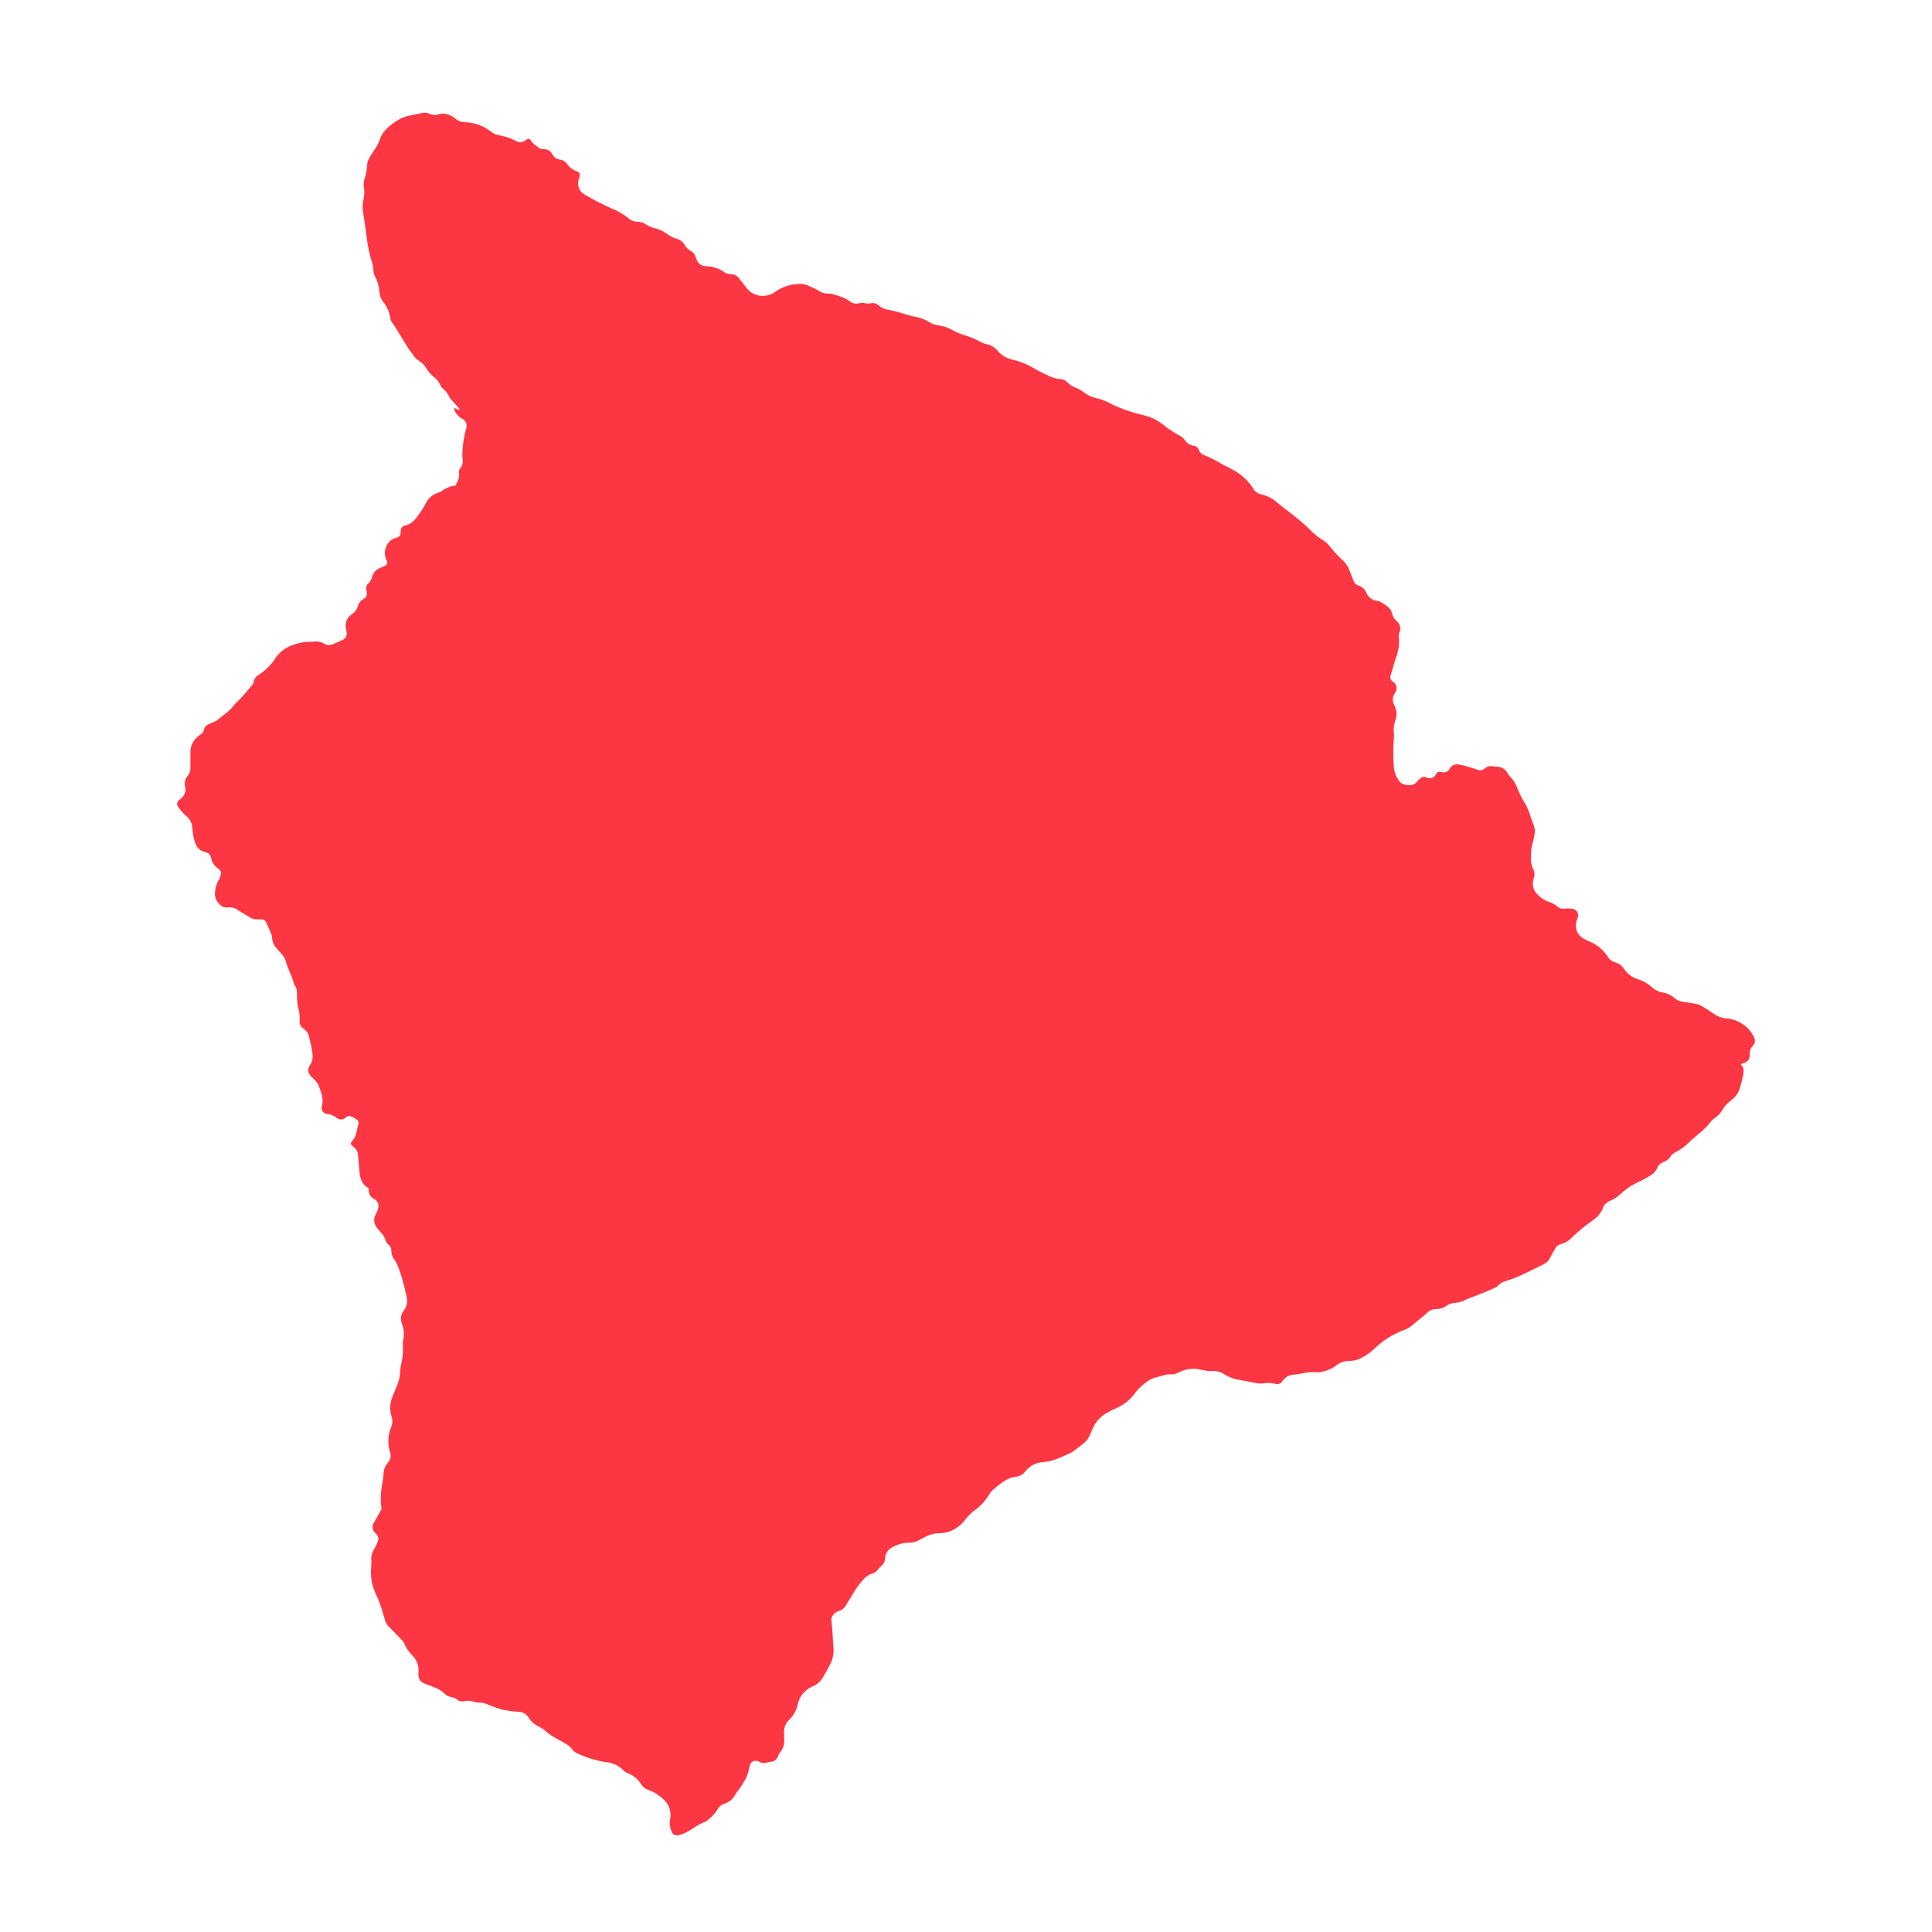 <svg xmlns="http://www.w3.org/2000/svg" width="120" height="120" viewBox="0 0 120 120" fill="none"><path d="M23.697 93.74C23.667 93.546 23.65 93.321 23.65 93.093C23.65 92.802 23.678 92.519 23.73 92.243L23.725 92.272C23.761 92.023 23.811 91.795 23.823 91.553C23.823 91.298 23.915 91.065 24.068 90.879V90.881C24.124 90.821 24.173 90.749 24.209 90.672L24.212 90.668C24.245 90.582 24.265 90.484 24.266 90.382C24.261 90.307 24.245 90.236 24.218 90.171V90.175C24.158 89.978 24.121 89.749 24.121 89.512C24.121 89.207 24.182 88.916 24.29 88.65L24.284 88.665C24.338 88.55 24.37 88.416 24.37 88.274C24.37 88.161 24.35 88.053 24.312 87.952L24.314 87.958C24.264 87.803 24.235 87.625 24.235 87.441C24.235 87.178 24.293 86.928 24.399 86.703L24.394 86.714C24.485 86.465 24.593 86.239 24.685 86C24.786 85.753 24.848 85.468 24.856 85.169V85.165C24.863 84.996 24.887 84.837 24.927 84.683L24.923 84.7C24.991 84.434 25.03 84.129 25.03 83.814C25.03 83.723 25.026 83.633 25.02 83.543V83.555C25.02 83.532 25.019 83.507 25.019 83.48C25.019 83.387 25.029 83.297 25.049 83.209V83.218C25.073 83.11 25.087 82.984 25.087 82.857C25.087 82.654 25.05 82.46 24.983 82.28L24.987 82.292C24.966 82.235 24.947 82.166 24.932 82.095V82.085C24.911 82.025 24.9 81.955 24.9 81.884C24.9 81.715 24.959 81.559 25.06 81.437C25.201 81.263 25.285 81.039 25.285 80.798C25.285 80.71 25.274 80.625 25.253 80.544V80.551C25.108 79.828 24.929 79.207 24.708 78.606L24.738 78.701C24.673 78.526 24.592 78.375 24.494 78.235L24.499 78.243C24.377 78.091 24.304 77.898 24.304 77.689C24.304 77.678 24.305 77.664 24.305 77.652C24.305 77.529 24.251 77.419 24.164 77.342C24.154 77.331 24.144 77.322 24.134 77.313C23.937 77.159 23.939 76.9 23.796 76.718C23.652 76.536 23.506 76.395 23.387 76.22C23.296 76.1 23.241 75.949 23.241 75.785C23.241 75.646 23.28 75.516 23.35 75.405L23.347 75.408C23.404 75.305 23.452 75.186 23.485 75.061L23.488 75.05C23.503 75.006 23.512 74.955 23.512 74.903C23.512 74.744 23.432 74.603 23.308 74.515H23.307C23.297 74.504 23.285 74.495 23.274 74.487C23.051 74.389 22.898 74.176 22.898 73.928C22.898 73.899 22.901 73.87 22.904 73.842V73.846C22.892 73.823 22.878 73.803 22.861 73.785C22.447 73.537 22.358 73.144 22.324 72.718C22.301 72.393 22.262 72.066 22.235 71.74C22.223 71.533 22.117 71.35 21.958 71.231H21.956C21.757 71.076 21.742 71.009 21.892 70.845C22.168 70.546 22.151 70.159 22.267 69.81C22.272 69.792 22.274 69.77 22.274 69.748C22.274 69.663 22.23 69.589 22.163 69.544C22.076 69.479 21.978 69.42 21.874 69.369L21.863 69.364C21.816 69.335 21.758 69.318 21.698 69.318C21.618 69.318 21.545 69.347 21.491 69.394C21.412 69.478 21.3 69.531 21.174 69.531C21.047 69.531 20.935 69.478 20.857 69.394C20.723 69.294 20.558 69.224 20.378 69.2H20.373C20.154 69.2 19.976 69.028 19.976 68.816C19.976 68.767 19.985 68.721 20.002 68.679V68.681C20.12 68.213 19.924 67.813 19.781 67.397C19.715 67.262 19.627 67.147 19.523 67.05C19.458 66.972 19.365 66.917 19.303 66.838C19.207 66.742 19.148 66.611 19.148 66.468C19.148 66.356 19.184 66.251 19.245 66.165V66.168C19.502 65.826 19.417 65.463 19.357 65.1C19.323 64.891 19.266 64.684 19.212 64.478C19.177 64.242 19.05 64.039 18.87 63.899H18.869C18.708 63.803 18.602 63.636 18.602 63.444C18.602 63.412 18.605 63.381 18.611 63.35V63.354C18.614 63.314 18.615 63.268 18.615 63.22C18.615 63.002 18.581 62.791 18.519 62.592L18.523 62.608C18.471 62.353 18.442 62.06 18.442 61.76C18.442 61.73 18.442 61.7 18.442 61.67V61.675C18.442 61.664 18.442 61.652 18.442 61.638C18.442 61.472 18.39 61.318 18.302 61.189L18.305 61.193C18.285 61.172 18.27 61.146 18.26 61.12C18.152 60.66 17.914 60.247 17.782 59.799C17.73 59.586 17.628 59.402 17.489 59.25C17.391 59.147 17.302 59.032 17.205 58.925C17.023 58.747 16.908 58.505 16.897 58.238V58.235C16.882 58.099 16.843 57.975 16.785 57.864L16.787 57.87C16.725 57.708 16.652 57.554 16.583 57.397C16.477 57.148 16.368 57.072 16.109 57.103C16.076 57.107 16.04 57.109 16.001 57.109C15.79 57.109 15.596 57.042 15.439 56.929H15.442C15.217 56.792 14.987 56.662 14.766 56.521C14.626 56.417 14.447 56.355 14.254 56.355C14.23 56.355 14.206 56.355 14.182 56.357H14.184C14.152 56.363 14.114 56.367 14.075 56.367C13.894 56.367 13.732 56.285 13.629 56.159C13.455 55.992 13.347 55.761 13.347 55.507C13.347 55.474 13.349 55.44 13.352 55.407V55.411C13.382 55.111 13.474 54.836 13.616 54.592L13.611 54.603C13.654 54.531 13.688 54.449 13.708 54.36V54.354C13.721 54.322 13.729 54.286 13.729 54.248C13.729 54.151 13.683 54.063 13.613 54.005C13.568 53.965 13.522 53.93 13.477 53.893C13.294 53.754 13.164 53.554 13.119 53.327V53.321C13.102 53.127 12.956 52.969 12.764 52.929H12.762C12.19 52.813 12.115 52.361 12.009 51.932C11.979 51.767 11.954 51.563 11.94 51.357V51.34C11.905 51.074 11.766 50.844 11.566 50.684H11.565C11.393 50.53 11.242 50.363 11.112 50.179L11.105 50.17C10.958 49.97 10.958 49.814 11.152 49.672C11.374 49.531 11.518 49.292 11.518 49.02C11.518 48.949 11.508 48.878 11.489 48.812V48.819C11.48 48.774 11.475 48.723 11.475 48.67C11.475 48.482 11.547 48.309 11.667 48.178C11.766 48.056 11.826 47.898 11.826 47.728C11.826 47.703 11.826 47.679 11.822 47.655V47.657C11.822 47.358 11.838 47.059 11.822 46.764C11.822 46.755 11.822 46.743 11.822 46.734C11.822 46.324 12.017 45.96 12.322 45.719L12.325 45.717C12.367 45.679 12.412 45.645 12.461 45.615L12.465 45.612C12.566 45.552 12.638 45.455 12.661 45.342V45.339C12.697 45.108 12.88 45.016 13.07 44.926C13.235 44.875 13.379 44.807 13.51 44.723L13.504 44.727C13.832 44.423 14.244 44.204 14.507 43.829C14.601 43.714 14.697 43.611 14.8 43.517C14.85 43.466 14.911 43.421 14.958 43.366C15.185 43.117 15.412 42.849 15.636 42.585C15.693 42.525 15.734 42.451 15.755 42.369V42.365C15.779 42.173 15.896 42.01 16.063 41.922H16.065C16.377 41.717 16.645 41.479 16.869 41.207L16.874 41.2C16.94 41.126 17.002 41.046 17.056 40.959L17.061 40.951C17.485 40.272 18.157 39.987 18.936 39.878C19.093 39.856 19.261 39.878 19.422 39.859C19.48 39.848 19.545 39.84 19.612 39.84C19.809 39.84 19.992 39.895 20.146 39.99L20.142 39.987C20.226 40.037 20.328 40.068 20.436 40.068C20.532 40.068 20.622 40.044 20.702 40.003H20.699C20.886 39.921 21.074 39.838 21.259 39.755C21.424 39.687 21.537 39.533 21.537 39.354C21.537 39.311 21.531 39.268 21.518 39.228V39.23C21.503 39.161 21.489 39.076 21.482 38.99V38.981C21.474 38.94 21.469 38.893 21.469 38.845C21.469 38.562 21.616 38.313 21.84 38.163L21.843 38.16C22.024 38.044 22.16 37.871 22.221 37.669V37.663C22.271 37.463 22.403 37.299 22.581 37.205L22.585 37.203C22.706 37.141 22.788 37.021 22.788 36.882C22.788 36.854 22.786 36.827 22.779 36.802V36.804C22.776 36.742 22.767 36.684 22.753 36.628V36.635C22.745 36.604 22.739 36.569 22.739 36.531C22.739 36.419 22.788 36.318 22.868 36.247C22.984 36.14 23.07 36.002 23.109 35.849V35.843C23.172 35.57 23.373 35.354 23.637 35.263H23.642C23.737 35.221 23.836 35.181 23.923 35.134C24.001 35.102 24.054 35.028 24.054 34.943C24.054 34.907 24.044 34.874 24.028 34.843C24.01 34.792 23.974 34.743 23.956 34.69C23.922 34.592 23.903 34.478 23.903 34.36C23.903 34.045 24.043 33.761 24.266 33.564C24.367 33.49 24.485 33.434 24.613 33.401H24.621C24.769 33.376 24.88 33.254 24.88 33.107V33.104C24.881 33.042 24.887 32.983 24.896 32.925V32.932C24.899 32.796 24.996 32.683 25.126 32.649H25.128C25.646 32.547 25.866 32.151 26.123 31.795C26.232 31.641 26.343 31.46 26.443 31.273L26.458 31.242C26.604 30.942 26.869 30.715 27.194 30.613L27.203 30.611C27.295 30.586 27.374 30.549 27.445 30.5H27.442C27.673 30.315 27.965 30.193 28.284 30.164H28.291C28.407 29.891 28.58 29.666 28.5 29.347C28.5 29.342 28.5 29.335 28.5 29.329C28.5 29.232 28.538 29.142 28.6 29.073C28.691 28.951 28.745 28.798 28.745 28.633C28.745 28.573 28.739 28.516 28.725 28.462V28.466C28.72 28.397 28.717 28.316 28.717 28.234C28.717 28.153 28.72 28.072 28.726 27.991V28.002C28.754 27.498 28.837 27.025 28.967 26.572L28.956 26.62C28.975 26.57 28.986 26.512 28.986 26.452C28.986 26.258 28.87 26.089 28.7 26.007H28.697C28.506 25.893 28.355 25.735 28.255 25.547L28.253 25.541C28.229 25.481 28.21 25.412 28.2 25.339V25.334L28.506 25.461C28.506 25.439 28.546 25.404 28.538 25.396C28.434 25.275 28.326 25.147 28.222 25.04C28.114 24.931 28.014 24.812 27.926 24.684L27.919 24.675C27.815 24.446 27.663 24.255 27.475 24.105L27.473 24.102C27.425 24.068 27.389 24.022 27.37 23.968V23.965C27.271 23.72 27.104 23.517 26.893 23.371L26.889 23.369C26.748 23.239 26.623 23.092 26.518 22.932L26.512 22.923C26.383 22.693 26.199 22.507 25.976 22.376L25.969 22.372C25.838 22.281 25.731 22.166 25.654 22.032L25.651 22.027C25.155 21.403 24.818 20.684 24.358 20.037C24.302 19.961 24.261 19.87 24.245 19.77V19.766C24.188 19.379 24.03 19.035 23.798 18.749L23.802 18.754C23.662 18.567 23.572 18.336 23.557 18.086V18.082C23.538 17.75 23.445 17.442 23.292 17.17L23.298 17.182C23.234 17.063 23.196 16.923 23.192 16.775C23.177 16.56 23.135 16.361 23.071 16.173L23.076 16.19C22.941 15.758 22.832 15.247 22.772 14.722L22.768 14.682C22.696 14.204 22.644 13.722 22.561 13.246C22.537 13.124 22.523 12.986 22.523 12.842C22.523 12.699 22.537 12.561 22.564 12.426L22.561 12.439C22.604 12.286 22.628 12.11 22.628 11.928C22.628 11.794 22.615 11.664 22.59 11.538L22.593 11.551C22.589 11.518 22.586 11.482 22.586 11.443C22.586 11.332 22.605 11.226 22.64 11.126L22.638 11.133C22.729 10.861 22.789 10.546 22.808 10.22V10.21C22.819 10.075 22.86 9.951 22.924 9.842L22.922 9.847C23.022 9.657 23.119 9.499 23.224 9.348L23.212 9.367C23.383 9.138 23.524 8.875 23.623 8.592L23.629 8.571C23.691 8.387 23.791 8.231 23.919 8.1C24.221 7.774 24.584 7.508 24.992 7.317L25.012 7.309C25.107 7.266 25.219 7.228 25.335 7.202L25.348 7.199C25.635 7.137 25.925 7.085 26.212 7.021C26.262 7.007 26.32 7 26.379 7C26.492 7 26.598 7.026 26.691 7.072H26.688C26.778 7.115 26.886 7.142 27 7.142C27.074 7.142 27.144 7.131 27.21 7.111H27.205C27.654 6.962 28.009 7.145 28.337 7.408C28.467 7.516 28.637 7.584 28.823 7.587C29.463 7.599 30.045 7.821 30.503 8.185L30.498 8.181C30.675 8.312 30.893 8.402 31.131 8.429H31.137C31.392 8.483 31.616 8.558 31.828 8.651L31.807 8.643C31.92 8.689 32.012 8.732 32.1 8.781L32.086 8.774C32.153 8.813 32.234 8.837 32.321 8.837C32.438 8.837 32.545 8.794 32.625 8.724C32.682 8.684 32.746 8.643 32.813 8.606L32.822 8.601C32.887 8.653 32.959 8.689 32.99 8.743C33.099 8.945 33.306 9.04 33.471 9.178C33.535 9.232 33.619 9.265 33.711 9.266C33.731 9.263 33.754 9.262 33.778 9.262C34.02 9.262 34.228 9.401 34.322 9.601V9.605C34.41 9.772 34.576 9.89 34.773 9.913H34.775C34.973 9.943 35.141 10.051 35.243 10.203V10.205C35.386 10.405 35.588 10.556 35.827 10.634L35.834 10.636C35.939 10.67 36.012 10.763 36.012 10.873C36.012 10.897 36.008 10.922 36.002 10.945C35.989 11.007 35.974 11.063 35.955 11.116L35.958 11.108C35.925 11.191 35.905 11.289 35.905 11.389C35.905 11.707 36.093 11.981 36.368 12.116L36.373 12.118C36.868 12.411 37.461 12.716 38.075 12.986L38.183 13.028C38.495 13.175 38.763 13.341 39.009 13.533L39.001 13.527C39.154 13.674 39.364 13.767 39.594 13.776H39.603C39.804 13.776 39.99 13.839 40.139 13.947H40.136C40.298 14.053 40.487 14.134 40.69 14.179L40.702 14.181C40.974 14.252 41.212 14.368 41.417 14.523L41.413 14.519C41.592 14.654 41.801 14.761 42.028 14.829L42.042 14.833C42.252 14.891 42.422 15.028 42.518 15.207L42.521 15.21C42.604 15.365 42.729 15.489 42.88 15.571L42.885 15.574C43.043 15.653 43.161 15.789 43.207 15.953V15.958C43.234 16.039 43.26 16.106 43.291 16.17L43.285 16.159C43.374 16.375 43.586 16.526 43.836 16.532C44.288 16.538 44.702 16.689 45.033 16.938L45.029 16.934C45.133 16.994 45.258 17.029 45.394 17.029C45.397 17.029 45.401 17.029 45.405 17.029C45.62 17.038 45.806 17.143 45.92 17.301V17.304C46.069 17.498 46.224 17.686 46.368 17.886C46.598 18.186 46.965 18.379 47.378 18.379C47.663 18.379 47.926 18.287 48.137 18.132L48.134 18.135C48.565 17.823 49.109 17.635 49.698 17.635C49.73 17.635 49.762 17.635 49.794 17.637H49.789C49.929 17.64 50.06 17.674 50.176 17.731L50.171 17.729C50.447 17.843 50.667 17.951 50.883 18.068L50.847 18.05C51.011 18.169 51.217 18.24 51.441 18.24C51.482 18.24 51.521 18.238 51.56 18.234H51.555C51.632 18.237 51.705 18.255 51.77 18.285H51.767C51.95 18.341 52.137 18.389 52.312 18.458C52.489 18.529 52.642 18.613 52.782 18.712L52.776 18.707C52.883 18.802 53.026 18.86 53.183 18.86C53.244 18.86 53.302 18.852 53.356 18.836H53.352C53.412 18.821 53.479 18.811 53.549 18.811C53.62 18.811 53.687 18.821 53.751 18.838H53.746C53.799 18.848 53.859 18.855 53.92 18.855C53.982 18.855 54.043 18.849 54.101 18.837H54.096C54.133 18.828 54.174 18.824 54.217 18.824C54.361 18.824 54.491 18.883 54.582 18.977C54.767 19.127 55 19.228 55.256 19.257H55.262C55.583 19.316 55.891 19.414 56.203 19.506C56.389 19.556 56.57 19.62 56.756 19.658C57.128 19.715 57.461 19.842 57.753 20.025L57.743 20.019C57.894 20.119 58.077 20.187 58.275 20.207H58.281C58.606 20.25 58.9 20.353 59.159 20.506L59.149 20.501C59.391 20.633 59.673 20.75 59.967 20.84L60 20.849C60.357 20.965 60.664 21.103 60.953 21.264L60.929 21.252C61.036 21.309 61.161 21.354 61.292 21.38H61.301C61.57 21.443 61.798 21.585 61.961 21.779V21.782C62.201 22.069 62.536 22.273 62.919 22.347H62.93C63.347 22.449 63.714 22.593 64.052 22.782L64.032 22.771C64.384 22.98 64.808 23.198 65.245 23.393L65.324 23.424C65.484 23.482 65.673 23.525 65.867 23.55H65.881C66.036 23.553 66.175 23.619 66.271 23.722C66.415 23.881 66.598 24.004 66.805 24.078L66.814 24.081C66.988 24.147 67.138 24.231 67.273 24.332L67.269 24.329C67.521 24.532 67.829 24.679 68.166 24.747L68.18 24.75C68.433 24.817 68.653 24.902 68.859 25.008L68.841 24.999C69.472 25.328 70.204 25.599 70.973 25.778L71.035 25.79C71.504 25.902 71.915 26.108 72.257 26.388L72.253 26.384C72.542 26.619 72.864 26.835 73.207 27.021L73.239 27.036C73.383 27.113 73.503 27.216 73.596 27.339L73.599 27.341C73.72 27.52 73.909 27.646 74.131 27.686H74.136C74.288 27.705 74.412 27.802 74.463 27.933V27.935C74.523 28.102 74.658 28.229 74.827 28.283H74.831C75.254 28.46 75.613 28.647 75.953 28.861L75.924 28.844C76.055 28.909 76.183 28.968 76.319 29.039C76.497 29.136 76.679 29.235 76.852 29.34C77.255 29.611 77.588 29.95 77.839 30.343L77.847 30.358C77.95 30.53 78.12 30.657 78.323 30.703H78.328C78.764 30.805 79.139 31.015 79.432 31.303C79.727 31.552 80.06 31.776 80.365 32.025C80.714 32.312 81.063 32.597 81.381 32.913C81.599 33.14 81.841 33.339 82.105 33.511L82.12 33.519C82.29 33.615 82.432 33.737 82.547 33.879L82.55 33.882C82.816 34.223 83.096 34.523 83.399 34.8L83.403 34.803C83.588 34.978 83.734 35.193 83.821 35.434L83.825 35.445C83.897 35.647 83.987 35.841 84.059 36.042C84.105 36.198 84.225 36.319 84.379 36.371H84.382C84.61 36.446 84.786 36.612 84.867 36.824V36.829C84.988 37.106 85.257 37.302 85.577 37.327H85.579C85.67 37.344 85.75 37.378 85.819 37.425H85.817C85.917 37.483 86.008 37.555 86.106 37.618C86.281 37.724 86.409 37.89 86.459 38.086V38.091C86.501 38.28 86.597 38.443 86.732 38.568C86.881 38.679 86.975 38.85 86.975 39.043C86.975 39.137 86.953 39.226 86.913 39.303V39.3C86.889 39.357 86.874 39.424 86.874 39.494C86.874 39.528 86.878 39.562 86.884 39.595V39.591C86.893 39.674 86.898 39.77 86.898 39.867C86.898 40.216 86.829 40.549 86.701 40.852L86.708 40.834C86.594 41.2 86.49 41.58 86.379 41.938C86.364 41.975 86.354 42.016 86.354 42.061C86.354 42.168 86.407 42.262 86.489 42.321C86.642 42.414 86.742 42.574 86.742 42.756C86.742 42.876 86.699 42.987 86.626 43.075C86.554 43.183 86.511 43.315 86.511 43.457C86.511 43.591 86.549 43.716 86.614 43.824L86.612 43.82C86.692 43.975 86.739 44.157 86.739 44.349C86.739 44.502 86.71 44.648 86.656 44.781L86.658 44.773C86.599 44.947 86.565 45.146 86.565 45.354C86.565 45.43 86.57 45.507 86.579 45.581V45.572C86.583 45.61 86.585 45.653 86.585 45.696C86.585 45.74 86.583 45.784 86.578 45.826V45.821C86.554 46.103 86.54 46.43 86.54 46.761C86.54 47.091 86.554 47.419 86.581 47.742L86.579 47.7C86.617 48.013 86.738 48.294 86.921 48.528L86.917 48.523C87.095 48.797 87.758 48.884 87.98 48.583C88.056 48.488 88.14 48.407 88.235 48.336L88.239 48.334C88.292 48.28 88.368 48.248 88.45 48.248C88.493 48.248 88.534 48.257 88.571 48.273H88.57C88.635 48.314 88.715 48.34 88.802 48.34C88.982 48.34 89.136 48.231 89.194 48.076V48.074C89.235 48.025 89.276 47.981 89.323 47.943C89.412 47.943 89.499 47.943 89.582 47.965C89.611 47.972 89.644 47.977 89.678 47.977C89.833 47.977 89.966 47.889 90.029 47.763V47.76C90.113 47.588 90.293 47.471 90.5 47.471C90.558 47.471 90.615 47.481 90.668 47.498H90.664C90.801 47.519 90.919 47.543 91.032 47.575L91.01 47.57C91.268 47.647 91.542 47.731 91.806 47.819C91.845 47.833 91.891 47.841 91.937 47.841C92.032 47.841 92.118 47.808 92.185 47.753C92.295 47.646 92.447 47.581 92.615 47.581C92.696 47.581 92.773 47.595 92.843 47.623H92.839C92.871 47.617 92.911 47.615 92.95 47.615C93.27 47.615 93.547 47.803 93.664 48.07L93.667 48.075C93.725 48.164 93.789 48.24 93.861 48.309C94.02 48.486 94.148 48.692 94.234 48.918L94.239 48.932C94.385 49.314 94.553 49.642 94.752 49.951L94.738 49.927C94.858 50.139 94.964 50.387 95.044 50.645L95.052 50.673C95.108 50.82 95.14 50.976 95.207 51.115C95.285 51.265 95.331 51.444 95.331 51.632C95.331 51.714 95.322 51.793 95.306 51.868V51.861C95.291 51.989 95.267 52.104 95.237 52.214L95.241 52.197C95.149 52.469 95.096 52.782 95.096 53.106C95.096 53.126 95.096 53.146 95.096 53.166V53.163C95.089 53.214 95.087 53.273 95.087 53.332C95.087 53.587 95.147 53.829 95.256 54.044L95.252 54.034C95.291 54.112 95.314 54.203 95.314 54.3C95.314 54.384 95.296 54.463 95.265 54.536V54.532C95.23 54.647 95.209 54.776 95.209 54.913C95.209 54.926 95.209 54.939 95.209 54.953V54.95C95.226 55.205 95.346 55.43 95.529 55.589C95.713 55.77 95.934 55.915 96.18 56.011L96.193 56.016C96.402 56.078 96.583 56.176 96.734 56.306H96.733C96.825 56.391 96.953 56.445 97.091 56.445C97.123 56.445 97.153 56.442 97.183 56.437H97.18C97.247 56.43 97.322 56.425 97.401 56.425C97.479 56.425 97.555 56.43 97.63 56.438H97.622C97.845 56.451 98.022 56.628 98.022 56.846C98.022 56.9 98.01 56.953 97.99 57.001V56.999C97.97 57.081 97.935 57.16 97.913 57.248C97.892 57.321 97.879 57.404 97.879 57.492C97.879 57.841 98.077 58.144 98.371 58.306L98.376 58.308C98.463 58.359 98.567 58.41 98.674 58.455L98.692 58.461C99.18 58.661 99.578 58.99 99.847 59.404L99.853 59.414C99.954 59.59 100.122 59.721 100.323 59.776H100.328C100.563 59.842 100.755 59.987 100.871 60.181L100.873 60.184C101.074 60.484 101.373 60.709 101.725 60.818L101.737 60.821C102.075 60.929 102.365 61.099 102.606 61.319C102.783 61.483 103.008 61.599 103.26 61.646H103.268C103.559 61.693 103.814 61.817 104.016 61.996C104.154 62.118 104.332 62.201 104.529 62.223H104.533C104.812 62.263 105.088 62.31 105.362 62.362C105.459 62.375 105.546 62.404 105.625 62.446H105.621C105.907 62.616 106.2 62.785 106.472 62.984C106.674 63.133 106.925 63.23 107.199 63.251H107.204C107.974 63.31 108.621 63.764 108.933 64.401L108.938 64.413C108.977 64.479 109 64.559 109 64.643C109 64.772 108.947 64.888 108.86 64.973C108.745 65.094 108.676 65.255 108.676 65.433C108.676 65.446 108.676 65.459 108.677 65.473V65.47C108.682 65.496 108.684 65.525 108.684 65.554C108.684 65.813 108.479 66.025 108.216 66.05H108.214C108.191 66.05 108.169 66.085 108.13 66.121C108.389 66.353 108.293 66.634 108.239 66.907C108.195 67.116 108.135 67.32 108.084 67.529C107.994 67.874 107.786 68.162 107.504 68.361L107.5 68.363C107.287 68.515 107.114 68.707 106.988 68.927L106.983 68.935C106.872 69.127 106.727 69.287 106.552 69.413L106.549 69.415C106.424 69.496 106.318 69.592 106.228 69.701L106.225 69.703C105.88 70.178 105.385 70.501 104.964 70.9C104.698 71.177 104.386 71.409 104.039 71.587L104.02 71.596C103.913 71.652 103.826 71.731 103.764 71.827V71.829C103.659 71.986 103.509 72.107 103.331 72.175L103.325 72.178C103.14 72.242 102.998 72.379 102.931 72.552V72.557C102.839 72.758 102.685 72.919 102.493 73.02L102.488 73.022C102.326 73.129 102.138 73.235 101.942 73.331L101.913 73.344C101.42 73.558 100.998 73.839 100.638 74.181C100.46 74.34 100.255 74.474 100.03 74.575L100.015 74.581C99.805 74.66 99.644 74.818 99.567 75.016V75.021C99.443 75.337 99.228 75.598 98.953 75.779L98.948 75.782C98.438 76.142 97.989 76.516 97.571 76.921C97.415 77.087 97.209 77.209 96.977 77.263H96.969C96.805 77.299 96.671 77.403 96.6 77.543V77.546C96.496 77.736 96.379 77.917 96.289 78.111C96.212 78.284 96.078 78.422 95.911 78.507L95.906 78.51C95.405 78.759 94.91 79.008 94.404 79.244C94.178 79.346 93.89 79.454 93.596 79.547L93.535 79.564C93.358 79.608 93.205 79.696 93.084 79.814C93.028 79.88 92.961 79.935 92.885 79.976H92.882C92.519 80.137 92.152 80.286 91.786 80.436C91.556 80.53 91.312 80.602 91.09 80.709C90.883 80.82 90.641 80.896 90.383 80.925H90.375C90.173 80.935 89.988 81.002 89.837 81.11L89.839 81.107C89.682 81.23 89.478 81.304 89.256 81.304C89.244 81.304 89.23 81.304 89.217 81.304H89.215C88.984 81.304 88.775 81.4 88.63 81.552C88.325 81.824 88.001 82.073 87.689 82.337C87.537 82.462 87.359 82.562 87.165 82.627L87.153 82.631C86.451 82.901 85.853 83.291 85.361 83.779H85.359C85.081 84.041 84.755 84.259 84.396 84.419L84.375 84.428C84.215 84.491 84.028 84.527 83.833 84.527C83.827 84.527 83.821 84.527 83.813 84.527C83.52 84.53 83.251 84.622 83.034 84.779L83.038 84.776C82.719 85.033 82.315 85.2 81.873 85.238H81.821C81.325 85.164 80.857 85.343 80.373 85.38C80.078 85.389 79.82 85.538 79.669 85.76L79.666 85.764C79.602 85.888 79.472 85.971 79.321 85.971C79.268 85.971 79.218 85.961 79.173 85.943H79.175C79.062 85.912 78.932 85.894 78.797 85.894C78.697 85.894 78.6 85.904 78.506 85.922H78.515C78.453 85.929 78.382 85.934 78.308 85.934C78.18 85.934 78.053 85.918 77.935 85.888L77.945 85.891C77.658 85.826 77.365 85.781 77.076 85.724C76.672 85.669 76.31 85.532 75.997 85.33L76.006 85.337C75.834 85.222 75.622 85.154 75.394 85.154C75.356 85.154 75.319 85.157 75.282 85.159H75.288C75.261 85.159 75.231 85.16 75.199 85.16C74.997 85.16 74.803 85.131 74.618 85.078L74.632 85.081C74.484 85.043 74.312 85.019 74.135 85.019C73.797 85.019 73.479 85.102 73.201 85.248L73.211 85.243C73.068 85.322 72.897 85.369 72.714 85.369C72.681 85.369 72.648 85.368 72.615 85.365H72.619C72.609 85.365 72.598 85.365 72.585 85.365C72.504 85.365 72.427 85.378 72.355 85.404H72.36C72.146 85.456 71.931 85.51 71.719 85.575C71.597 85.609 71.49 85.656 71.393 85.717L71.398 85.714C71.058 85.928 70.769 86.187 70.531 86.485L70.525 86.493C70.218 86.93 69.796 87.272 69.299 87.482L69.28 87.489C69.039 87.591 68.835 87.7 68.641 87.822L68.658 87.812C68.274 88.055 67.983 88.407 67.827 88.821L67.822 88.835C67.753 89.029 67.673 89.193 67.581 89.348L67.59 89.334C67.509 89.455 67.415 89.56 67.305 89.648H67.302C67.137 89.792 66.959 89.922 66.785 90.053C66.709 90.117 66.624 90.175 66.534 90.225L66.526 90.229C65.981 90.478 65.438 90.763 64.822 90.813C64.356 90.829 63.948 91.052 63.69 91.387L63.687 91.39C63.541 91.585 63.312 91.715 63.051 91.731H63.048C62.742 91.778 62.47 91.902 62.249 92.081L62.252 92.078C62.06 92.21 61.891 92.345 61.732 92.489L61.734 92.486C61.631 92.567 61.545 92.662 61.478 92.771L61.475 92.775C61.223 93.207 60.888 93.565 60.489 93.843L60.479 93.849C60.266 94.024 60.079 94.218 59.915 94.43L59.909 94.44C59.548 94.921 58.968 95.231 58.315 95.236C58.031 95.238 57.764 95.306 57.529 95.424L57.539 95.419C57.382 95.497 57.227 95.578 57.069 95.668C56.901 95.762 56.699 95.818 56.483 95.818H56.474C56.114 95.824 55.779 95.915 55.486 96.072L55.496 96.067C55.207 96.182 55.002 96.442 54.978 96.751V96.753C54.977 96.978 54.866 97.178 54.696 97.307H54.694C54.639 97.356 54.591 97.408 54.549 97.465L54.547 97.467C54.449 97.61 54.302 97.713 54.13 97.758H54.125C53.923 97.825 53.756 97.945 53.635 98.099L53.633 98.102C53.178 98.564 52.909 99.139 52.565 99.669C52.474 99.863 52.301 100.009 52.089 100.069H52.084C51.927 100.117 51.8 100.218 51.724 100.35V100.354C51.667 100.425 51.634 100.514 51.634 100.61C51.634 100.634 51.637 100.655 51.639 100.677V100.675C51.67 100.898 51.689 101.126 51.704 101.352C51.727 101.665 51.733 101.978 51.768 102.289C51.776 102.351 51.78 102.424 51.78 102.497C51.78 102.798 51.708 103.084 51.579 103.338L51.584 103.327C51.441 103.626 51.271 103.909 51.105 104.196C50.958 104.447 50.732 104.643 50.461 104.752L50.452 104.756C50.03 104.94 49.715 105.291 49.591 105.718L49.588 105.729C49.563 105.809 49.534 105.89 49.514 105.978C49.437 106.299 49.271 106.574 49.045 106.792C48.83 106.985 48.696 107.26 48.696 107.563C48.696 107.603 48.698 107.644 48.702 107.682V107.976C48.708 108.021 48.712 108.074 48.712 108.126C48.712 108.403 48.611 108.658 48.442 108.857V108.855C48.386 108.931 48.341 109.021 48.311 109.117V109.123C48.246 109.286 48.095 109.403 47.913 109.422H47.911C47.794 109.437 47.691 109.457 47.591 109.485L47.605 109.482C47.557 109.5 47.503 109.51 47.445 109.51C47.361 109.51 47.285 109.488 47.218 109.45H47.22C47.185 109.431 47.144 109.414 47.103 109.4H47.099C47.052 109.376 46.997 109.363 46.937 109.363C46.761 109.363 46.613 109.484 46.581 109.646V109.648C46.564 109.683 46.551 109.725 46.545 109.768V109.771C46.477 110.158 46.331 110.503 46.124 110.806L46.131 110.796C46.084 110.88 46.037 110.951 45.987 111.019L45.991 111.013C45.874 111.177 45.748 111.333 45.639 111.511C45.51 111.754 45.29 111.938 45.023 112.021L45.015 112.023C44.823 112.074 44.669 112.2 44.584 112.362V112.366C44.425 112.616 44.235 112.83 44.01 113.007L44.005 113.011C43.946 113.073 43.876 113.124 43.797 113.16H43.793C43.356 113.311 43.018 113.612 42.609 113.819C42.479 113.887 42.327 113.943 42.168 113.978L42.156 113.981C42.122 113.993 42.083 114 42.041 114C41.874 114 41.737 113.886 41.706 113.734V113.732C41.641 113.584 41.602 113.413 41.602 113.233C41.602 113.158 41.608 113.084 41.622 113.012V113.02C41.639 112.937 41.65 112.842 41.65 112.745C41.65 112.575 41.617 112.413 41.557 112.264L41.561 112.274C41.51 112.117 41.427 111.982 41.32 111.869C41.046 111.58 40.71 111.349 40.333 111.197L40.315 111.191C40.111 111.133 39.943 111.006 39.837 110.839L39.834 110.835C39.627 110.503 39.317 110.248 38.944 110.112L38.932 110.109C38.86 110.083 38.801 110.043 38.754 109.99C38.462 109.676 38.05 109.472 37.587 109.444H37.582C36.921 109.329 36.33 109.135 35.784 108.872L35.822 108.889C35.702 108.831 35.602 108.745 35.529 108.642V108.64C35.429 108.513 35.31 108.409 35.173 108.329L35.168 108.326C34.938 108.2 34.713 108.06 34.48 107.935C34.261 107.82 34.073 107.687 33.904 107.535H33.905C33.78 107.424 33.639 107.328 33.484 107.25L33.474 107.245C33.201 107.12 32.98 106.926 32.831 106.684L32.827 106.678C32.7 106.464 32.465 106.322 32.194 106.322C32.185 106.322 32.176 106.322 32.166 106.322H32.167C31.794 106.295 31.45 106.243 31.117 106.166L31.162 106.175C30.835 106.084 30.559 105.984 30.294 105.866L30.332 105.881C30.15 105.797 29.937 105.748 29.712 105.748C29.703 105.748 29.693 105.748 29.684 105.748H29.685C29.679 105.748 29.67 105.748 29.663 105.748C29.593 105.748 29.528 105.735 29.468 105.712H29.472C29.352 105.666 29.212 105.639 29.066 105.639C28.977 105.639 28.893 105.649 28.811 105.667H28.818C28.783 105.674 28.742 105.68 28.702 105.68C28.587 105.68 28.483 105.64 28.402 105.573L28.365 105.547C28.158 105.373 27.848 105.44 27.649 105.231C27.47 105.047 27.249 104.904 27.002 104.814L26.99 104.81C26.802 104.73 26.61 104.649 26.416 104.587C26.17 104.52 25.992 104.305 25.992 104.05C25.992 104.045 25.992 104.039 25.992 104.034C25.989 104.01 25.988 103.979 25.988 103.95C25.988 103.921 25.989 103.891 25.992 103.862V103.865C25.996 103.829 25.998 103.785 25.998 103.741C25.998 103.38 25.848 103.054 25.604 102.815C25.404 102.617 25.241 102.383 25.127 102.124L25.121 102.11C25.096 102.038 25.059 101.976 25.011 101.923C24.752 101.653 24.494 101.371 24.236 101.119C24.104 101.011 24.003 100.872 23.943 100.714L23.941 100.708C23.881 100.531 23.827 100.354 23.775 100.175C23.668 99.771 23.538 99.423 23.379 99.092L23.395 99.131C23.263 98.862 23.153 98.55 23.085 98.224L23.08 98.198C23.055 98.034 23.039 97.844 23.039 97.652C23.039 97.576 23.042 97.499 23.046 97.424V97.435C23.06 97.323 23.067 97.194 23.067 97.063C23.067 97.03 23.067 96.997 23.066 96.965V96.969C23.061 96.928 23.057 96.879 23.057 96.83C23.057 96.594 23.13 96.374 23.255 96.191L23.253 96.195C23.331 96.063 23.404 95.91 23.461 95.75L23.467 95.73C23.489 95.683 23.501 95.628 23.501 95.571C23.501 95.447 23.443 95.337 23.351 95.264C23.224 95.164 23.144 95.014 23.144 94.847C23.144 94.729 23.184 94.62 23.252 94.531C23.383 94.283 23.535 94.035 23.691 93.744L23.697 93.74Z" fill="#FC3743"></path></svg>